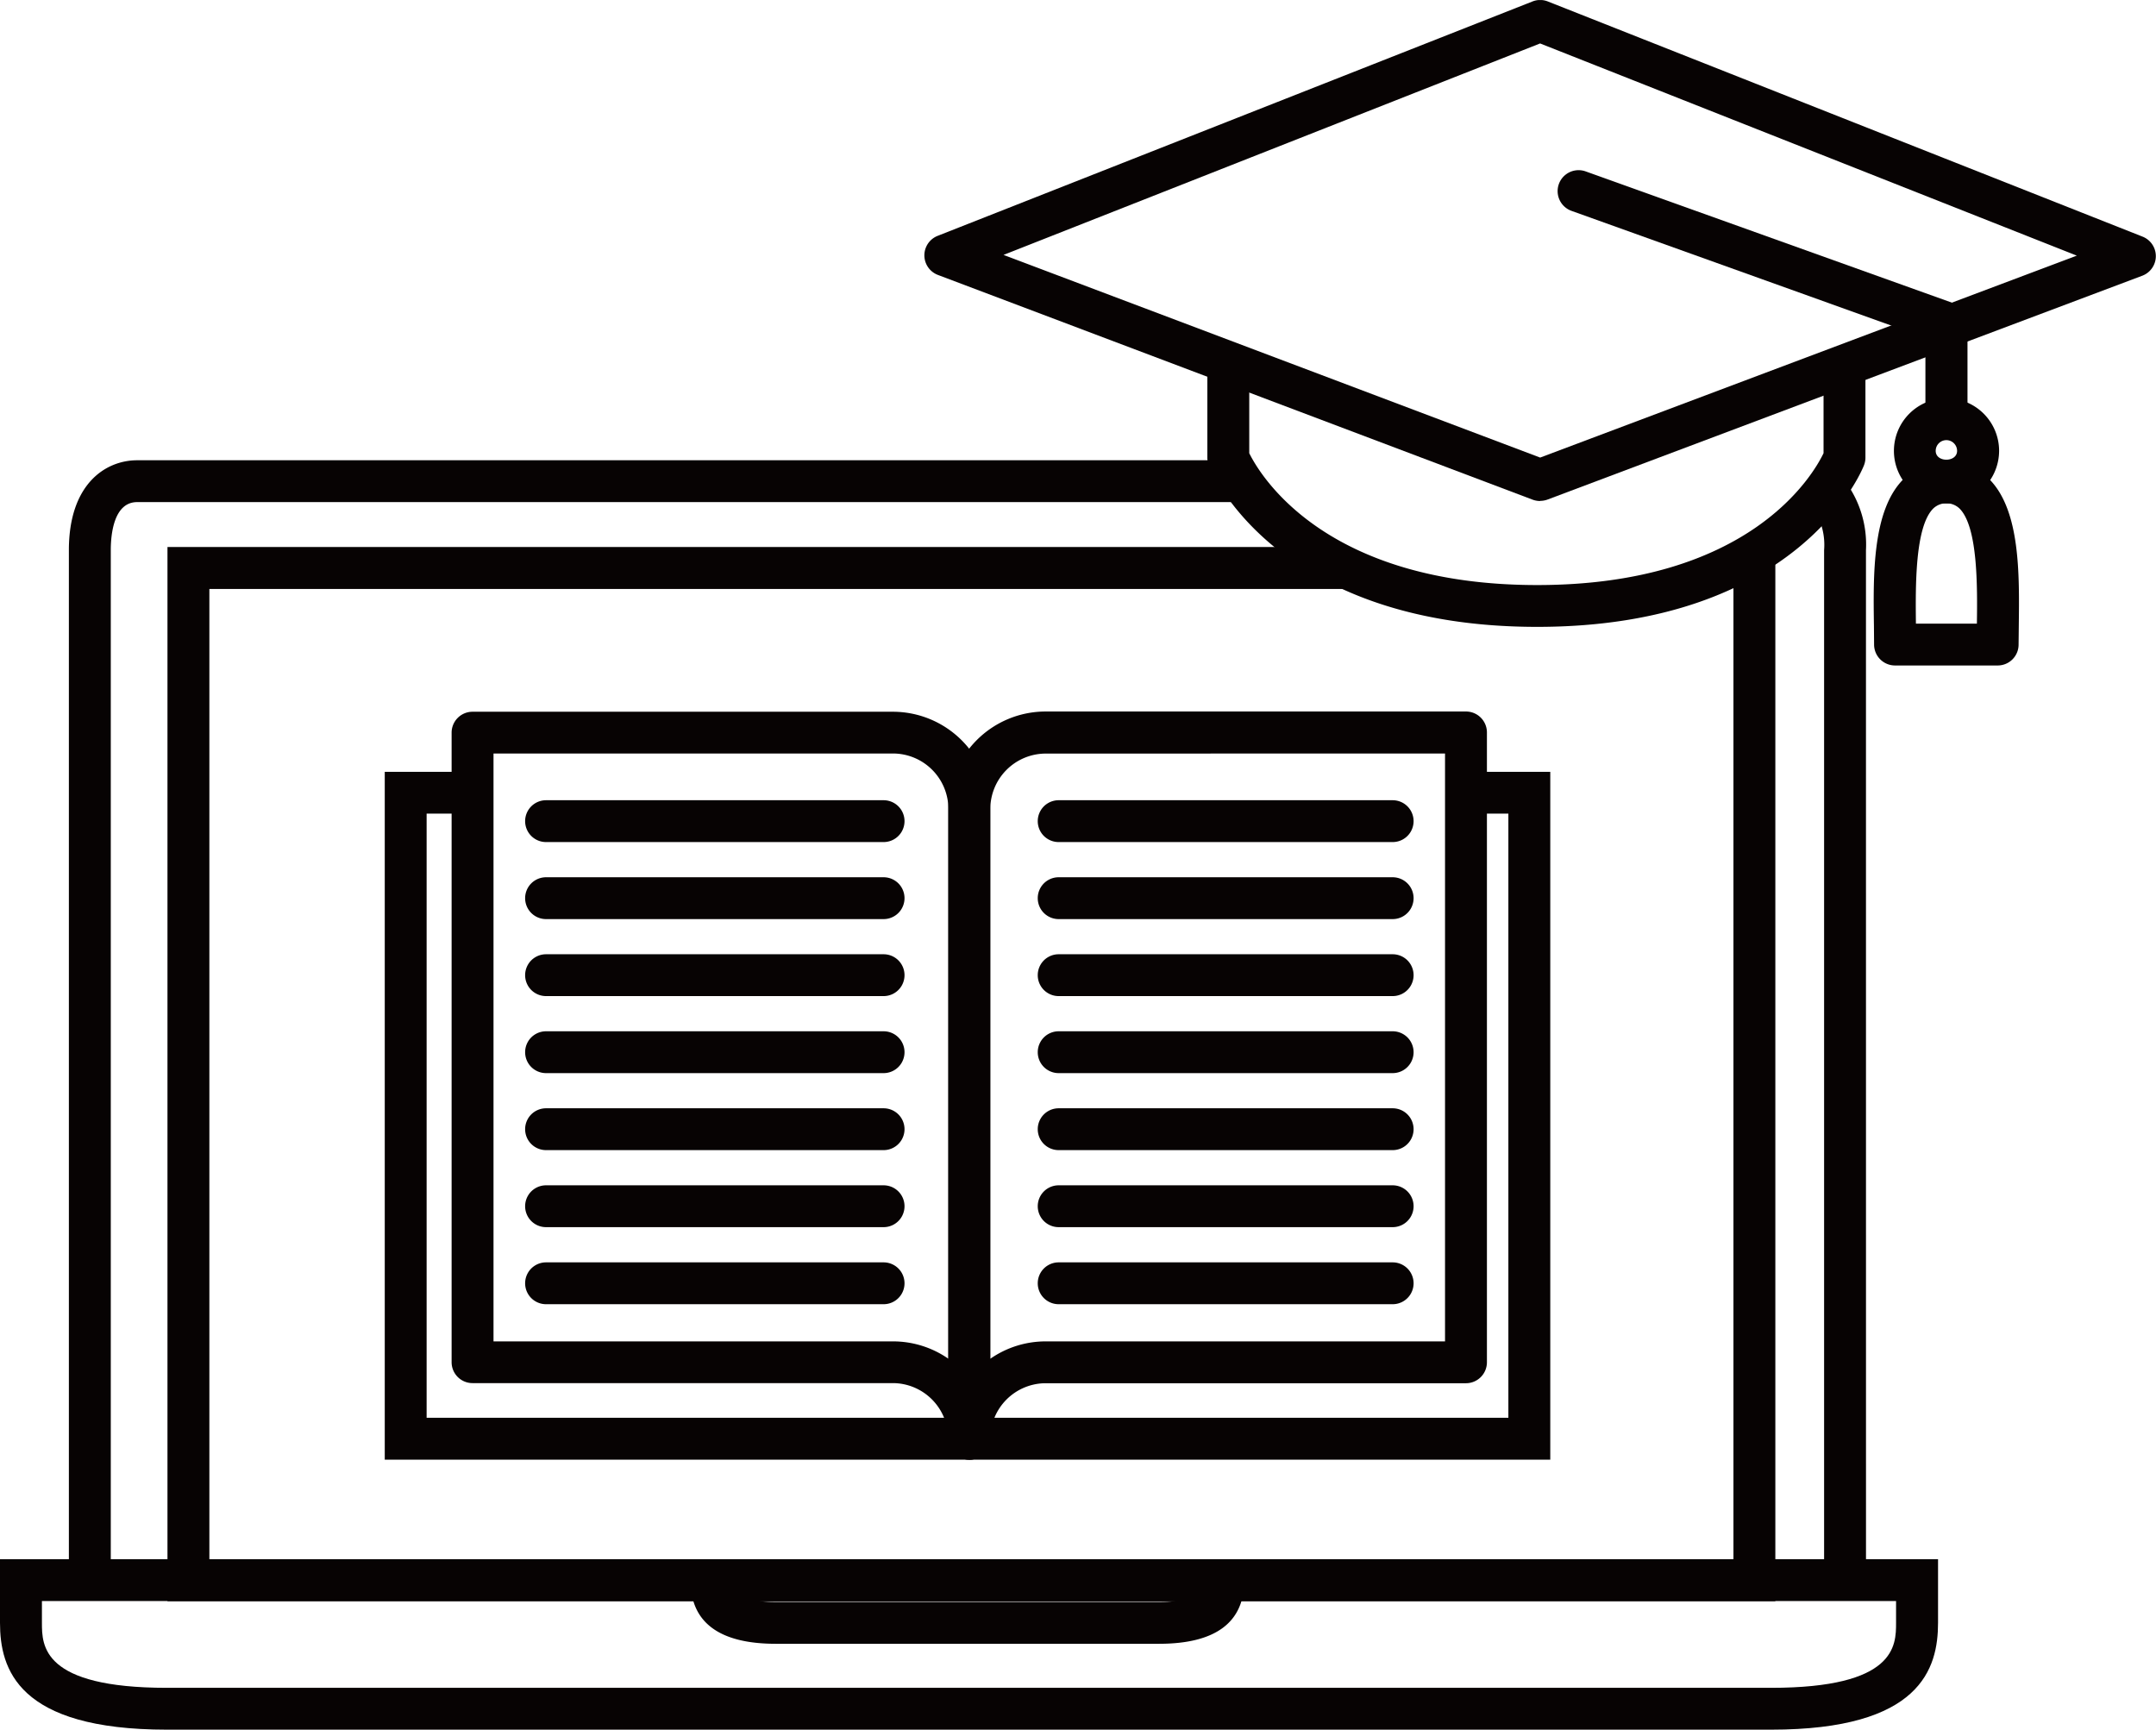 <svg xmlns="http://www.w3.org/2000/svg" xmlns:xlink="http://www.w3.org/1999/xlink" width="73.586" height="59.035" viewBox="0 0 73.586 59.035">
  <defs>
    <clipPath id="clip-path">
      <rect id="長方形_24849" data-name="長方形 24849" width="73.586" height="59.035" fill="none"/>
    </clipPath>
  </defs>
  <g id="グループ_27727" data-name="グループ 27727" transform="translate(0 0)">
    <path id="パス_9340" data-name="パス 9340" d="M47.394,38.75H7.614V15.274h2.758V16.7H9.043v20.62H45.964V16.7H44.431V15.274h2.963Z" transform="translate(5.518 11.069)" fill="#070303"/>
    <g id="グループ_27726" data-name="グループ 27726" transform="translate(0 0.001)">
      <g id="グループ_27725" data-name="グループ 27725" clip-path="url(#clip-path)">
        <path id="パス_9341" data-name="パス 9341" d="M19.48,39.612a.714.714,0,0,1-.714-.714V17.4a3.324,3.324,0,0,1,3.322-3.322H36.434a.715.715,0,0,1,.716.714V36.29a.716.716,0,0,1-.716.714H22.088A1.894,1.894,0,0,0,20.2,38.9a.716.716,0,0,1-.716.714m2.608-24.1A1.894,1.894,0,0,0,20.2,17.4V36.169a3.3,3.3,0,0,1,1.892-.593H35.72V15.511Z" transform="translate(13.6 10.205)" fill="#070303"/>
        <path id="パス_9342" data-name="パス 9342" d="M26.6,39.612a.716.716,0,0,1-.716-.714A1.894,1.894,0,0,0,24,37H9.651a.713.713,0,0,1-.714-.714V14.8a.714.714,0,0,1,.714-.714H24A3.324,3.324,0,0,1,27.319,17.4V38.9a.714.714,0,0,1-.714.714M10.367,35.576H24a3.309,3.309,0,0,1,1.892.592V17.4A1.894,1.894,0,0,0,24,15.511H10.367Z" transform="translate(6.477 10.205)" fill="#070303"/>
        <path id="パス_9343" data-name="パス 9343" d="M59.606,48.048H4.728V12.069H45.02V13.5H6.158V46.62H58.176V12.783h.088v-.714h1.342ZM2.793,47.36H1.363V12.175c0-2.263,1.256-3.067,2.33-3.067H41.55v1.428H3.693c-.814,0-.9,1.147-.9,1.638ZM62.7,47.253h-1.43V12.175a2.227,2.227,0,0,0-.328-1.357l1.14-.862a3.619,3.619,0,0,1,.617,2.22Z" transform="translate(0.988 6.6)" fill="#070303"/>
        <path id="パス_9344" data-name="パス 9344" d="M60.445,36.673H5.7c-5.109,0-5.7-2.082-5.7-3.648v-2.17H66.147v2.17c0,1.566-.593,3.648-5.7,3.648M33.021,35.245H60.445c4.269,0,4.269-1.445,4.269-2.22v-.742H1.431v.742c0,.774,0,2.22,4.269,2.22Z" transform="translate(0 22.36)" fill="#070303"/>
        <path id="パス_9345" data-name="パス 9345" d="M29.658,33.741H16.575c-1.93,0-2.91-.73-2.91-2.17v-.714h18.9v.714c0,1.44-.978,2.17-2.91,2.17M16,32.285a5.446,5.446,0,0,0,.574.028H29.658a5.35,5.35,0,0,0,.574-.028Z" transform="translate(9.903 22.361)" fill="#070303"/>
        <path id="パス_9346" data-name="パス 9346" d="M35.15,16.282c-8.886,0-11.114-5.283-11.205-5.509a.709.709,0,0,1-.052-.267V7.055h1.43v3.3c.355.719,2.559,4.5,9.827,4.5s9.425-3.775,9.774-4.5v-3.3h1.43v3.451a.715.715,0,0,1-.05.262c-.088.226-2.265,5.514-11.154,5.514" transform="translate(17.315 5.112)" fill="#070303"/>
        <path id="パス_9347" data-name="パス 9347" d="M39.31,17.1a.755.755,0,0,1-.254-.045l-20.3-7.671a.715.715,0,0,1-.009-1.335L39.048.05a.706.706,0,0,1,.524,0l20.3,8.027a.715.715,0,0,1-.01,1.333l-20.3,7.64a.745.745,0,0,1-.252.045M20.994,8.7,39.31,15.617,57.626,8.725,39.308,1.483Z" transform="translate(13.257 -0.001)" fill="#070303"/>
        <path id="パス_9348" data-name="パス 9348" d="M44.095,12.12a.716.716,0,0,1-.716-.714V9.089L31.3,4.757a.715.715,0,0,1,.483-1.347l12.558,4.5a.714.714,0,0,1,.474.673v2.82a.716.716,0,0,1-.716.714" transform="translate(22.337 2.439)" fill="#070303"/>
        <path id="パス_9349" data-name="パス 9349" d="M41.307,16.088h-3.5a.715.715,0,0,1-.716-.714l-.005-.638c-.026-1.754-.055-3.936,1-5a2.128,2.128,0,0,1,2.944,0c1.052,1.068,1.021,3.249,1,5l-.007.638a.713.713,0,0,1-.714.714M38.519,14.66H40.6c.017-1.256.036-3.291-.588-3.924a.649.649,0,0,0-.907,0c-.623.633-.6,2.668-.586,3.924" transform="translate(26.873 6.624)" fill="#070303"/>
        <path id="パス_9350" data-name="パス 9350" d="M39.272,11.471a1.795,1.795,0,1,1,1.8-1.8,1.8,1.8,0,0,1-1.8,1.8m0-2.161a.365.365,0,0,0-.364.366c0,.405.73.4.73,0a.367.367,0,0,0-.366-.366" transform="translate(27.159 5.711)" fill="#070303"/>
        <path id="パス_9351" data-name="パス 9351" d="M32.651,17.264h-11.4a.714.714,0,0,1,0-1.428h11.4a.714.714,0,1,1,0,1.428" transform="translate(14.882 11.475)" fill="#070303"/>
        <path id="パス_9352" data-name="パス 9352" d="M32.651,18.788h-11.4a.714.714,0,0,1,0-1.428h11.4a.714.714,0,1,1,0,1.428" transform="translate(14.882 12.58)" fill="#070303"/>
        <path id="パス_9353" data-name="パス 9353" d="M32.651,20.312h-11.4a.714.714,0,0,1,0-1.428h11.4a.714.714,0,1,1,0,1.428" transform="translate(14.882 13.684)" fill="#070303"/>
        <path id="パス_9354" data-name="パス 9354" d="M32.651,21.836h-11.4a.714.714,0,0,1,0-1.428h11.4a.714.714,0,1,1,0,1.428" transform="translate(14.882 14.789)" fill="#070303"/>
        <path id="パス_9355" data-name="パス 9355" d="M32.651,23.36h-11.4a.714.714,0,0,1,0-1.428h11.4a.714.714,0,1,1,0,1.428" transform="translate(14.882 15.893)" fill="#070303"/>
        <path id="パス_9356" data-name="パス 9356" d="M32.651,24.884h-11.4a.714.714,0,0,1,0-1.428h11.4a.714.714,0,1,1,0,1.428" transform="translate(14.882 16.998)" fill="#070303"/>
        <path id="パス_9357" data-name="パス 9357" d="M32.651,26.409h-11.4a.714.714,0,0,1,0-1.428h11.4a.714.714,0,1,1,0,1.428" transform="translate(14.882 18.103)" fill="#070303"/>
        <path id="パス_9358" data-name="パス 9358" d="M22.628,17.264H11.107a.714.714,0,1,1,0-1.428H22.628a.714.714,0,1,1,0,1.428" transform="translate(7.53 11.475)" fill="#070303"/>
        <path id="パス_9359" data-name="パス 9359" d="M22.628,18.788H11.107a.714.714,0,1,1,0-1.428H22.628a.714.714,0,1,1,0,1.428" transform="translate(7.53 12.58)" fill="#070303"/>
        <path id="パス_9360" data-name="パス 9360" d="M22.628,20.312H11.107a.714.714,0,1,1,0-1.428H22.628a.714.714,0,1,1,0,1.428" transform="translate(7.53 13.684)" fill="#070303"/>
        <path id="パス_9361" data-name="パス 9361" d="M22.628,21.836H11.107a.714.714,0,1,1,0-1.428H22.628a.714.714,0,1,1,0,1.428" transform="translate(7.53 14.789)" fill="#070303"/>
        <path id="パス_9362" data-name="パス 9362" d="M22.628,23.36H11.107a.714.714,0,1,1,0-1.428H22.628a.714.714,0,1,1,0,1.428" transform="translate(7.53 15.893)" fill="#070303"/>
        <path id="パス_9363" data-name="パス 9363" d="M22.628,24.884H11.107a.714.714,0,1,1,0-1.428H22.628a.714.714,0,1,1,0,1.428" transform="translate(7.53 16.998)" fill="#070303"/>
        <path id="パス_9364" data-name="パス 9364" d="M22.628,26.409H11.107a.714.714,0,1,1,0-1.428H22.628a.714.714,0,1,1,0,1.428" transform="translate(7.53 18.103)" fill="#070303"/>
      </g>
    </g>
  </g>
</svg>
